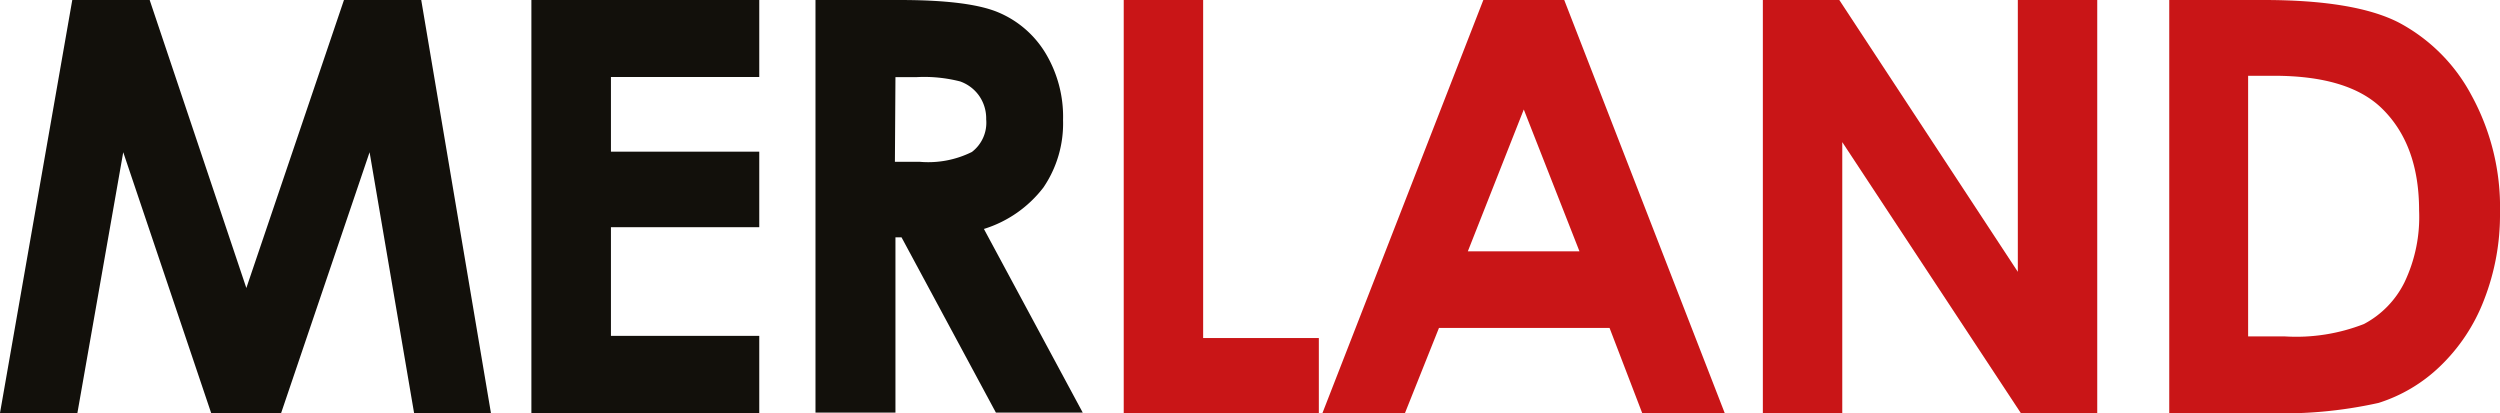 <svg id="Vrstva_1" data-name="Vrstva 1" xmlns="http://www.w3.org/2000/svg" viewBox="0 0 185.41 30.63"><defs><style>.cls-1{fill:#12100b;}.cls-2{fill:#c91517;}</style></defs><title>logoMERLAND</title><path class="cls-1" d="M12.95,9.55h5.74l7.17,21.36L33.1,9.55h5.73L44,40.18h-5.7L35,20.84,28.44,40.18H23.25L16.73,20.84l-3.4,19.34H7.59Z" transform="translate(-7.59 -9.55)"/><path class="cls-1" d="M47,9.55H63.9v5.71h-11V20.8h11v5.6h-11v8.06h11v5.73H47Z" transform="translate(-7.59 -9.55)"/><path class="cls-1" d="M68.07,9.55h6.24q5.13,0,7.3.91a7.46,7.46,0,0,1,3.5,3,9.15,9.15,0,0,1,1.32,5,8.42,8.42,0,0,1-1.46,5,8.87,8.87,0,0,1-4.41,3.07l7.33,13.62H81.45l-7-13H74v13H68.07Zm5.89,12H75.8a7.27,7.27,0,0,0,3.87-.73,2.73,2.73,0,0,0,1.06-2.42,2.94,2.94,0,0,0-.52-1.74,2.91,2.91,0,0,0-1.41-1.07,10.75,10.75,0,0,0-3.23-.32H74Z" transform="translate(-7.59 -9.55)"/><path class="cls-2" d="M90.93,9.55h5.89V34.62h8.58v5.56H90.93Z" transform="translate(-7.59 -9.55)"/><path class="cls-2" d="M117.6,9.55h6l11.9,30.63h-6.12l-2.42-6.31H114.31l-2.52,6.31h-6.12Zm3,8.12-4.15,10.52h8.28Z" transform="translate(-7.59 -9.55)"/><path class="cls-2" d="M138.33,9.55H144l13.24,20.16V9.55h5.89V40.18h-5.67L144.22,20.09V40.18h-5.89Z" transform="translate(-7.59 -9.55)"/><path class="cls-2" d="M168.47,9.55h7q6.74,0,10,1.66a13,13,0,0,1,5.4,5.38A17.29,17.29,0,0,1,193,25.3a17.36,17.36,0,0,1-1.19,6.51,13.51,13.51,0,0,1-3.28,4.93A11.62,11.62,0,0,1,184,39.43a32.6,32.6,0,0,1-8.45.75h-7.08Zm5.85,5.62V34.5h2.73a13.8,13.8,0,0,0,5.86-.92,7,7,0,0,0,3-3.08A11.23,11.23,0,0,0,187,25.16q0-4.88-2.76-7.57-2.48-2.42-8-2.42Z" transform="translate(-7.59 -9.55)"/></svg>